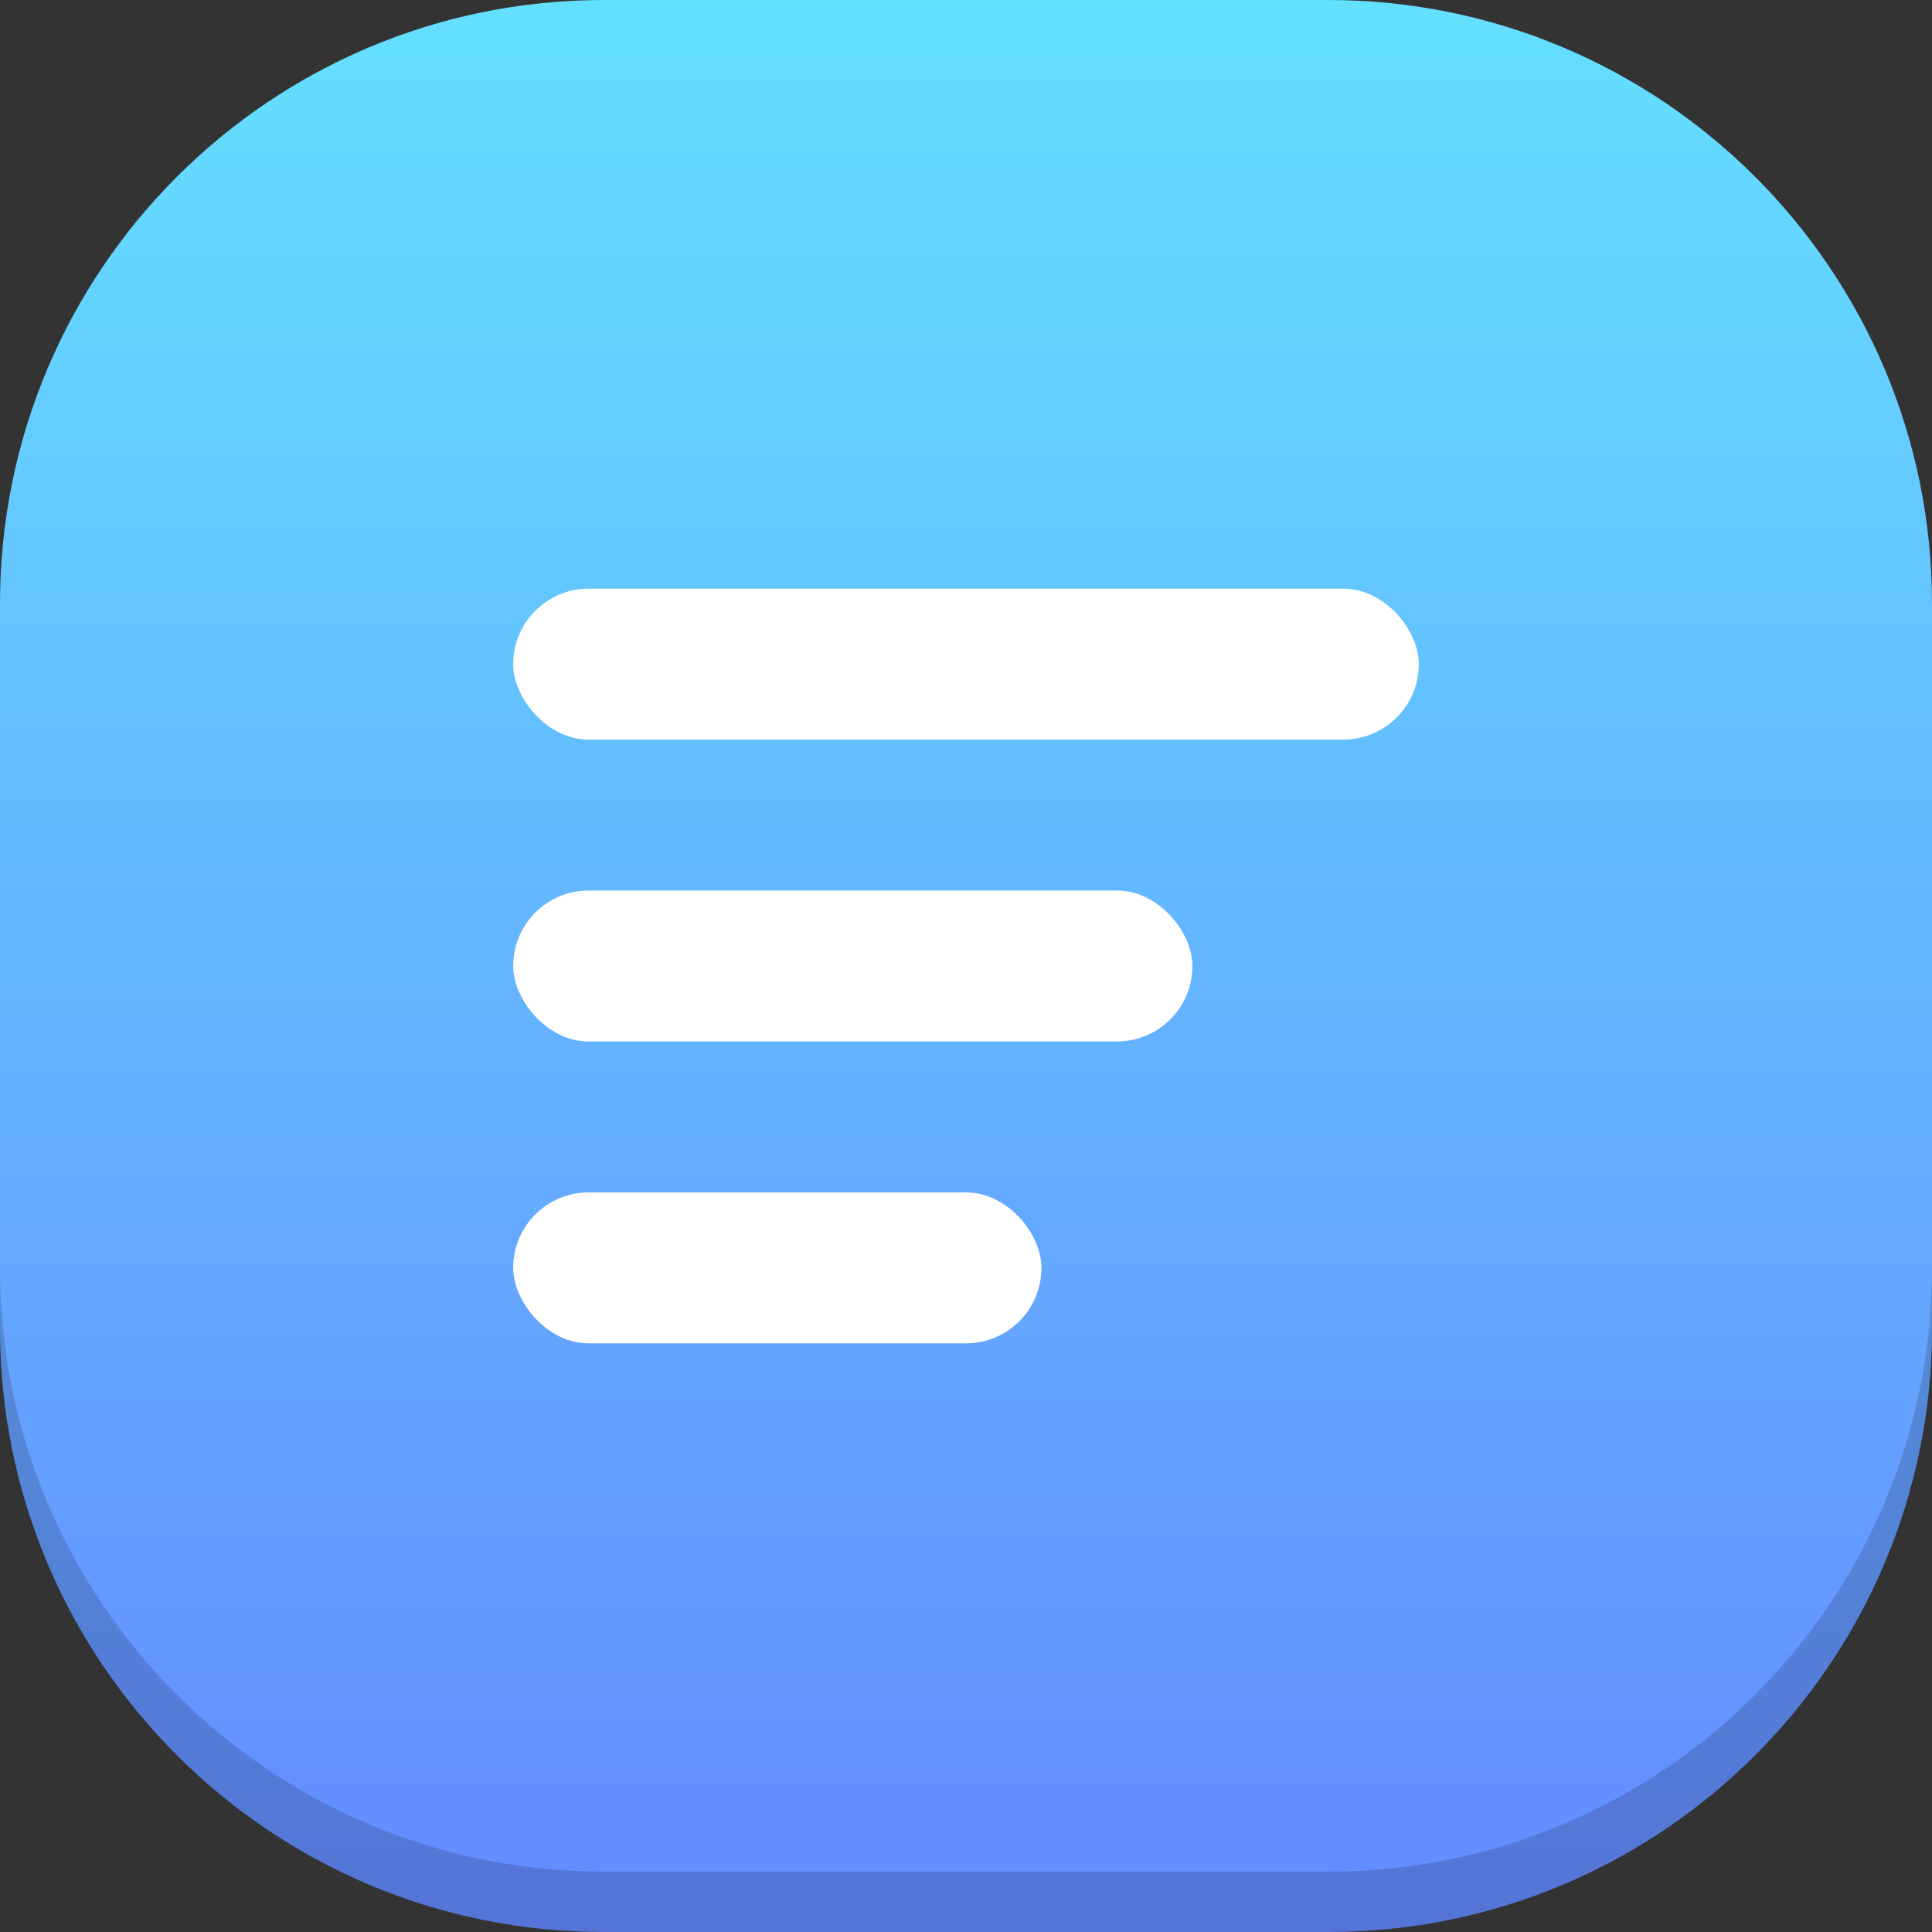<svg width="32" height="32" viewBox="0 0 32 32" fill="none" xmlns="http://www.w3.org/2000/svg">
<rect x="0" y="0" width="32" height="32" fill="#333333" stroke="none"/>
<path d="M22 0H10C4.477 0 0 4.477 0 10V22C0 27.523 4.477 32 10 32H22C27.523 32 32 27.523 32 22V10C32 4.477 27.523 0 22 0Z" fill="url(#paint0_linear_8805_1065)"/>
<rect x="8.5" y="9.75" width="15" height="2.5" rx="1.25" fill="white"/>
<rect x="8.5" y="14.75" width="11.25" height="2.5" rx="1.25" fill="white"/>
<rect x="8.5" y="19.75" width="8.75" height="2.5" rx="1.25" fill="white"/>
<path d="M22 32C27.523 32 32 27.523 32 22L32 21C32 26.523 27.523 31 22 31L10 31C4.477 31 6.20088e-06 26.523 6.6837e-06 21L6.59627e-06 22C6.11345e-06 27.523 4.477 32 10 32L22 32Z" fill="black" fill-opacity="0.16"/>
<defs>
<linearGradient id="paint0_linear_8805_1065" x1="0" y1="0" x2="0" y2="32" gradientUnits="userSpaceOnUse">
<stop stop-color="#64E0FF"/>
<stop offset="1" stop-color="#648AFF"/>
</linearGradient>
</defs>
</svg>
